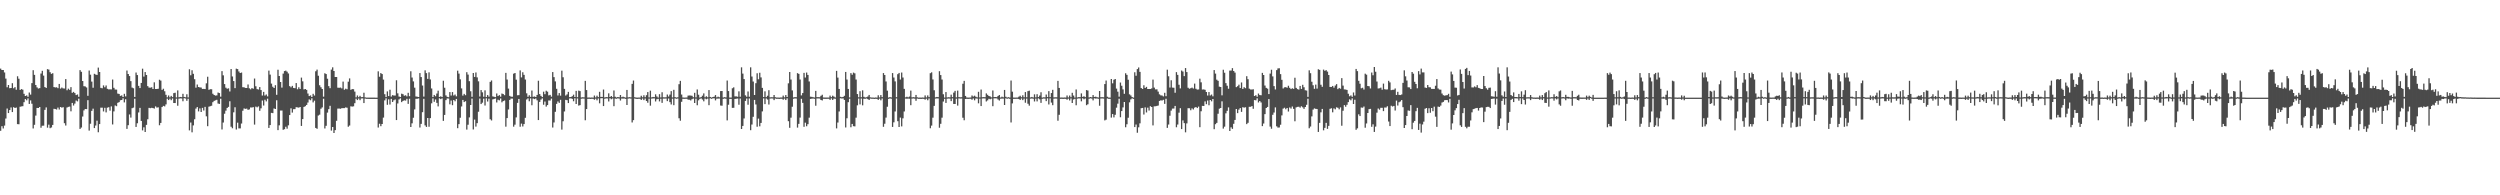 <?xml version="1.0" encoding="UTF-8"?>
<svg xmlns="http://www.w3.org/2000/svg" width="1920" height="150">
  <path d="M0 52.695h1v47.764H0zM1 53.742h1v43.174H1zM2 53.743h1v44.894H2zM3 55.663h1v40.793H3zM4 60.353h1v30.671H4zM5 67.034h1v16.332H5zM6 65.283h1v21.569H6zM7 67.735h1v16.774H7zM8 67.597h1v14.959H8zM9 63.882h1v22.167H9zM10 67.794h1v14.519H10zM11 66.939h1v16.026H11zM12 68.940h1v13.655H12zM13 58.559h1v36.751H13zM14 60.449h1v34.988H14zM15 69.075h1v12.900H15zM16 68.402h1v13.314H16zM17 68.869h1v12.703H17zM18 72.024h1v6.461H18zM19 73.725h1v2.340H19zM20 73.270h1v3.802H20zM21 74.330h1v1.259H21zM22 71.085h1v8.719H22zM23 72.645h1v4.483H23zM24 63.840h1v15.848H24zM25 53.937h1v44.703H25zM26 57.509h1v38.359H26zM27 65.278h1v23.502H27zM28 67.117h1v15.790H28zM29 67.991h1v14.955H29zM30 67.708h1v14.445H30zM31 56.476h1v41.619H31zM32 54.353h1v42.211H32zM33 58.075h1v38.436H33zM34 66.884h1v17.479H34zM35 67.552h1v14.935H35zM36 53.072h1v45.001H36zM37 53.470h1v42.251H37zM38 55.471h1v42.981H38zM39 56.744h1v41.154H39zM40 56.198h1v39.756H40zM41 66.877h1v16.699H41zM42 67.150h1v16.589H42zM43 67.033h1v17.098H43zM44 67.738h1v14.906H44zM45 64.484h1v19.635H45zM46 68.043h1v14.142H46zM47 67.240h1v15.470H47zM48 67.876h1v14.436H48zM49 67.974h1v26.656H49zM50 60.711h1v35.679H50zM51 69.307h1v13.294H51zM52 68.102h1v13.949H52zM53 68.974h1v12.879H53zM54 66.922h1v18.585H54zM55 71.271h1v7.806H55zM56 70.532h1v10.508H56zM57 71.488h1v8.076H57zM58 73.018h1v4.192H58zM59 72.558h1v5.328H59zM60 74.323h1v1.436H60zM61 53.884h1v45.151H61zM62 55.165h1v42.783H62zM63 62.201h1v27.287H63zM64 66.183h1v18.620H64zM65 66.410h1v17.312H65zM66 67.165h1v16.644H66zM67 73.551h1v3.377H67zM68 54.182h1v46.108H68zM69 57.336h1v37.686H69zM70 62.663h1v22.469H70zM71 67.394h1v16.079H71zM72 56.667h1v41.666H72zM73 57.266h1v39.144H73zM74 57.572h1v35.113H74zM75 51.916h1v49.687H75zM76 55.284h1v40.023H76zM77 67.476h1v15.194H77zM78 67.803h1v14.906H78zM79 65.595h1v19.997H79zM80 67.031h1v15.752H80zM81 65.612h1v20.691H81zM82 68.217h1v14.448H82zM83 68.640h1v13.687H83zM84 68.613h1v16.379H84zM85 68.635h1v13.105H85zM86 61.100h1v34.469H86zM87 67.408h1v18.137H87zM88 68.735h1v12.280H88zM89 68.814h1v12.722H89zM90 71.864h1v7.065H90zM91 72.127h1v6.321H91zM92 73.615h1v3.405H92zM93 73.245h1v3.533H93zM94 74.508h1v1.000H94zM95 72.049h1v6.619H95zM96 74.023h1v2.198H96zM97 54.174h1v44.773H97zM98 56.807h1v39.323H98zM99 58.411h1v29.482H99zM100 62.324h1v28.008H100zM101 67.300h1v15.783H101zM102 67.809h1v14.850H102zM103 74.459h1v1.376H103zM104 55.728h1v41.761H104zM105 57.627h1v37.066H105zM106 65.955h1v20.442H106zM107 67.613h1v15.249H107zM108 63.708h1v29.167H108zM109 52.752h1v47.382H109zM110 58.837h1v38.934H110zM111 55.357h1v45.999H111zM112 57.581h1v38.337H112zM113 66.125h1v25.473H113zM114 67.294h1v15.539H114zM115 67.312h1v15.778H115zM116 67.024h1v15.779H116zM117 68.376h1v14.634H117zM118 63.228h1v20.162H118zM119 68.356h1v13.346H119zM120 68.368h1v14.293H120zM121 68.146h1v14.293H121zM122 61.217h1v34.993H122zM123 61.897h1v32.538H123zM124 69.026h1v13.192H124zM125 68.165h1v13.132H125zM126 70.073h1v11.624H126zM127 72.812h1v7.384H127zM128 74.760h1v1.000H128zM129 73.318h1v3.529H129zM130 74.762h1v1.000H130zM131 73.602h1v3.328H131zM132 74.614h1v1.000H132zM133 71.532h1v7.549H133zM134 71.198h1v7.947H134zM135 74.789h1v1.000H135zM136 69.440h1v11.777H136zM137 74.705h1v1.000H137zM138 74.437h1v1.125H138zM139 74.613h1v1.000H139zM140 72.024h1v5.757H140zM141 74.439h1v1.000H141zM142 74.690h1v1.000H142zM143 72.388h1v5.005H143zM144 74.818h1v1.000H144zM145 53.194h1v46.939H145zM146 57.824h1v36.260H146zM147 53.956h1v47.683H147zM148 56.685h1v39.641H148zM149 60.830h1v30.747H149zM150 67.310h1v16.084H150zM151 64.914h1v17.332H151zM152 66.817h1v18.763H152zM153 67.147h1v16.095H153zM154 67.221h1v18.813H154zM155 68.289h1v14.557H155zM156 68.229h1v16.641H156zM157 68.413h1v13.682H157zM158 64.014h1v25.308H158zM159 58.908h1v38.009H159zM160 68.947h1v12.994H160zM161 68.529h1v13.034H161zM162 68.552h1v12.630H162zM163 72.001h1v6.483H163zM164 72.943h1v4.546H164zM165 73.420h1v3.651H165zM166 73.270h1v3.358H166zM167 71.085h1v8.440H167zM168 71.462h1v8.342H168zM169 74.233h1v1.599H169zM170 54.615h1v44.821H170zM171 57.854h1v36.255H171zM172 64.545h1v22.788H172zM173 67.349h1v17.618H173zM174 68.123h1v14.754H174zM175 67.843h1v14.223H175zM176 70.243h1v7.546H176zM177 53.017h1v44.299H177zM178 58.747h1v39.755H178zM179 62.236h1v24.013H179zM180 67.697h1v14.675H180zM181 52.742h1v46.751H181zM182 53.028h1v41.199H182zM183 54.882h1v43.731H183zM184 56.055h1v42.531H184zM185 55.700h1v39.167H185zM186 66.978h1v18.091H186zM187 67.068h1v16.248H187zM188 67.532h1v16.057H188zM189 67.573h1v15.830H189zM190 64.870h1v19.484H190zM191 67.846h1v16.178H191zM192 68.618h1v13.904H192zM193 67.646h1v14.942H193zM194 68.126h1v14.157H194zM195 60.313h1v35.388H195zM196 66.243h1v15.641H196zM197 68.451h1v13.977H197zM198 68.756h1v12.953H198zM199 66.885h1v18.196H199zM200 69.176h1v14.031H200zM201 73.390h1v3.813H201zM202 70.532h1v10.508H202zM203 73.378h1v3.202H203zM204 72.558h1v5.328H204zM205 74.028h1v1.758H205zM206 54.221h1v44.052H206zM207 57.313h1v38.740H207zM208 64.208h1v22.489H208zM209 66.594h1v20.276H209zM210 67.590h1v15.697H210zM211 65.423h1v18.272H211zM212 72.824h1v4.177H212zM213 53.579h1v46.386H213zM214 58.389h1v37.858H214zM215 62.985h1v21.931H215zM216 67.294h1v17.574H216zM217 56.526h1v43.136H217zM218 54.595h1v44.633H218zM219 54.226h1v43.087H219zM220 55.050h1v43.754H220zM221 56.437h1v39.802H221zM222 66.165h1v22.230H222zM223 67.088h1v16.104H223zM224 65.929h1v20.539H224zM225 67.543h1v16.302H225zM226 67.735h1v16.084H226zM227 63.820h1v18.515H227zM228 68.540h1v13.947H228zM229 66.997h1v15.712H229zM230 68.280h1v13.899H230zM231 59.621h1v37.101H231zM232 62.481h1v28.981H232zM233 68.659h1v13.477H233zM234 68.339h1v13.215H234zM235 69.027h1v11.564H235zM236 71.821h1v6.906H236zM237 73.788h1v2.555H237zM238 73.245h1v3.776H238zM239 74.508h1v1.000H239zM240 72.049h1v6.619H240zM241 73.354h1v3.980H241zM242 54.713h1v43.519H242zM243 53.454h1v45.487H243zM244 58.168h1v30.539H244zM245 65.500h1v22.568H245zM246 67.035h1v16.457H246zM247 68.367h1v14.126H247zM248 74.231h1v1.598H248zM249 56.251h1v42.398H249zM250 56.862h1v39.763H250zM251 60.482h1v25.980H251zM252 66.148h1v17.692H252zM253 67.738h1v13.508H253zM254 53.436h1v46.858H254zM255 51.735h1v45.798H255zM256 54.545h1v47.619H256zM257 59.151h1v40.787H257zM258 59.147h1v33.632H258zM259 67.340h1v16.053H259zM260 67.421h1v15.928H260zM261 67.243h1v16.301H261zM262 67.907h1v15.178H262zM263 62.676h1v20.359H263zM264 68.927h1v14.135H264zM265 68.076h1v14.405H265zM266 68.570h1v14.179H266zM267 62.702h1v34.619H267zM268 60.225h1v36.173H268zM269 68.952h1v12.690H269zM270 68.400h1v13.446H270zM271 68.514h1v13.125H271zM272 70.365h1v8.904H272zM273 74.763h1v1.000H273zM274 73.323h1v3.529H274zM275 74.649h1v1.000H275zM276 73.597h1v3.333H276zM277 74.612h1v1.000H277zM278 74.552h1v1.000H278zM279 71.199h1v7.947H279zM280 74.741h1v1.000H280zM281 74.933h1v1.000H281zM282 74.954h1v1.000H282zM283 74.958h1v1.000H283zM284 74.967h1v1.000H284zM285 74.973h1v1.000H285zM286 74.979h1v1.000H286zM287 74.982h1v1.000H287zM288 74.986h1v1.000H288zM289 74.986h1v1.000H289zM290 54.775h1v43.152H290zM291 58.956h1v36.097H291zM292 56.102h1v40.841H292zM293 56.870h1v38.340H293zM294 61.114h1v29.218H294zM295 72.366h1v4.753H295zM296 74.527h1v1.000H296zM297 70.209h1v10.279H297zM298 73.793h1v2.476H298zM299 68.933h1v11.342H299zM300 74.200h1v1.722H300zM301 73.076h1v5.239H301zM302 73.390h1v3.654H302zM303 73.346h1v3.047H303zM304 61.644h1v30.542H304zM305 71.670h1v7.802H305zM306 74.163h1v2.180H306zM307 74.525h1v1.000H307zM308 71.927h1v6.495H308zM309 72.335h1v5.194H309zM310 73.508h1v3.563H310zM311 73.182h1v4.067H311zM312 74.049h1v1.809H312zM313 71.260h1v8.506H313zM314 73.880h1v1.949H314zM315 54.745h1v42.794H315zM316 59.528h1v35.195H316zM317 62.530h1v27.879H317zM318 67.324h1v16.706H318zM319 74.061h1v1.835H319zM320 74.302h1v1.504H320zM321 74.497h1v1.095H321zM322 56.133h1v41.791H322zM323 59.196h1v35.919H323zM324 65.681h1v20.493H324zM325 74.212h1v1.654H325zM326 54.039h1v42.273H326zM327 56.163h1v41.298H327zM328 60.549h1v30.083H328zM329 55.561h1v41.751H329zM330 61.033h1v29.716H330zM331 67.949h1v11.415H331zM332 74.564h1v1.000H332zM333 72.890h1v5.292H333zM334 73.953h1v2.460H334zM335 71.847h1v7.171H335zM336 69.633h1v12.084H336zM337 74.461h1v1.080H337zM338 73.991h1v2.141H338zM339 74.549h1v1.000H339zM340 61.999h1v30.826H340zM341 67.384h1v20.894H341zM342 73.252h1v3.655H342zM343 74.386h1v1.238H343zM344 74.661h1v1.002H344zM345 70.716h1v9.401H345zM346 73.394h1v3.819H346zM347 70.689h1v10.113H347zM348 73.309h1v3.478H348zM349 72.601h1v5.194H349zM350 73.998h1v1.998H350zM351 54.253h1v44.214H351zM352 56.511h1v38.842H352zM353 60.911h1v29.506H353zM354 67.908h1v13.870H354zM355 73.440h1v3.291H355zM356 72.096h1v6.291H356zM357 73.088h1v4.636H357zM358 55.435h1v44.103H358zM359 57.294h1v38.525H359zM360 62.368h1v27.798H360zM361 70.102h1v10.550H361zM362 74.328h1v1.374H362zM363 56.083h1v43.331H363zM364 59.099h1v32.753H364zM365 55.669h1v41.542H365zM366 59.417h1v35.174H366zM367 62.445h1v23.365H367zM368 74.164h1v1.505H368zM369 69.176h1v10.760H369zM370 70.928h1v7.906H370zM371 74.293h1v1.481H371zM372 69.370h1v11.688H372zM373 74.530h1v1.000H373zM374 73.002h1v4.960H374zM375 74.260h1v1.517H375zM376 62.898h1v28.678H376zM377 61.808h1v30.723H377zM378 74.054h1v2.303H378zM379 74.339h1v1.621H379zM380 74.618h1v1.000H380zM381 71.761h1v6.940H381zM382 73.762h1v2.816H382zM383 73.070h1v4.006H383zM384 74.262h1v1.374H384zM385 71.849h1v6.759H385zM386 72.220h1v5.424H386zM387 73.099h1v4.076H387zM388 55.946h1v41.335H388zM389 61.107h1v29.544H389zM390 68.058h1v16.017H390zM391 73.607h1v3.137H391zM392 74.251h1v1.499H392zM393 74.274h1v1.463H393zM394 56.561h1v40.743H394zM395 56.064h1v39.696H395zM396 61.196h1v28.964H396zM397 73.171h1v5.818H397zM398 73.074h1v2.924H398zM399 54.087h1v43.220H399zM400 59.426h1v35.485H400zM401 55.511h1v41.614H401zM402 57.507h1v37.800H402zM403 61.095h1v29.368H403zM404 71.687h1v4.696H404zM405 74.353h1v1.190H405zM406 73.178h1v4.619H406zM407 74.410h1v1.166H407zM408 69.503h1v11.361H408zM409 74.324h1v1.335H409zM410 74.065h1v2.088H410zM411 74.490h1v1.138H411zM412 72.904h1v4.161H412zM413 61.986h1v30.224H413zM414 72.252h1v6.011H414zM415 73.614h1v2.873H415zM416 74.568h1v1.000H416zM417 70.422h1v10.008H417zM418 72.335h1v5.661H418zM419 69.679h1v12.197H419zM420 70.419h1v10.275H420zM421 73.252h1v3.881H421zM422 72.855h1v4.354H422zM423 74.257h1v1.458H423zM424 55.370h1v42.549H424zM425 59.222h1v34.826H425zM426 62.512h1v23.362H426zM427 68.189h1v11.589H427zM428 73.340h1v4.582H428zM429 71.480h1v7.537H429zM430 73.471h1v3.169H430zM431 54.292h1v45.226H431zM432 59.343h1v33.772H432zM433 68.263h1v17.356H433zM434 73.382h1v3.298H434zM435 72.506h1v4.468H435zM436 70.556h1v8.597H436zM437 74.620h1v1.000H437zM438 74.509h1v1.000H438zM439 73.894h1v2.045H439zM440 72.714h1v5.067H440zM441 74.493h1v1.000H441zM442 69.785h1v10.102H442zM443 74.633h1v1.000H443zM444 69.605h1v11.519H444zM445 69.968h1v10.765H445zM446 74.813h1v1.000H446zM447 74.655h1v1.000H447zM448 74.739h1v1.000H448zM449 62.091h1v30.290H449zM450 69.148h1v14.636H450zM451 74.910h1v1.000H451zM452 74.866h1v1.000H452zM453 74.963h1v1.000H453zM454 74.872h1v1.000H454zM455 74.955h1v1.000H455zM456 73.343h1v3.247H456zM457 74.788h1v1.000H457zM458 73.468h1v3.600H458zM459 74.619h1v1.000H459zM460 70.514h1v8.835H460zM461 74.414h1v1.056H461zM462 74.436h1v1.000H462zM463 68.776h1v12.691H463zM464 74.810h1v1.000H464zM465 74.546h1v1.000H465zM466 74.634h1v1.000H466zM467 71.704h1v6.202H467zM468 74.474h1v1.000H468zM469 73.719h1v2.510H469zM470 74.627h1v1.000H470zM471 69.480h1v12.093H471zM472 74.274h1v1.477H472zM473 74.877h1v1.000H473zM474 74.484h1v1.055H474zM475 74.710h1v1.000H475zM476 72.947h1v4.244H476zM477 74.663h1v1.000H477zM478 74.265h1v1.484H478zM479 74.669h1v1.000H479zM480 74.914h1v1.000H480zM481 69.072h1v11.576H481zM482 74.747h1v1.000H482zM483 74.595h1v1.000H483zM484 74.731h1v1.000H484zM485 64.430h1v29.617H485zM486 61.854h1v30.406H486zM487 74.661h1v1.000H487zM488 74.915h1v1.000H488zM489 74.972h1v1.000H489zM490 74.881h1v1.000H490zM491 74.901h1v1.000H491zM492 73.520h1v3.252H492zM493 74.696h1v1.000H493zM494 73.152h1v3.756H494zM495 74.658h1v1.000H495zM496 73.104h1v4.451H496zM497 70.723h1v8.188H497zM498 74.802h1v1.000H498zM499 69.647h1v11.507H499zM500 74.727h1v1.000H500zM501 74.460h1v1.141H501zM502 74.593h1v1.000H502zM503 72.465h1v5.477H503zM504 74.079h1v2.150H504zM505 74.904h1v1.000H505zM506 72.341h1v5.555H506zM507 74.813h1v1.000H507zM508 70.867h1v8.134H508zM509 74.717h1v1.000H509zM510 74.730h1v1.000H510zM511 74.677h1v1.000H511zM512 72.613h1v5.079H512zM513 74.138h1v1.560H513zM514 72.656h1v5.781H514zM515 70.008h1v10.221H515zM516 74.783h1v1.000H516zM517 68.972h1v11.811H517zM518 74.590h1v1.000H518zM519 74.890h1v1.000H519zM520 74.678h1v1.000H520zM521 64.684h1v26.120H521zM522 62.115h1v30.630H522zM523 72.607h1v5.553H523zM524 74.861h1v1.000H524zM525 74.937h1v1.000H525zM526 74.883h1v1.000H526zM527 74.871h1v1.000H527zM528 73.430h1v3.119H528zM529 73.341h1v3.242H529zM530 73.343h1v3.822H530zM531 73.558h1v2.607H531zM532 74.669h1v1.000H532zM533 71.260h1v7.864H533zM534 74.754h1v1.000H534zM535 68.727h1v12.135H535zM536 72.761h1v4.286H536zM537 74.917h1v1.000H537zM538 74.571h1v1.000H538zM539 73.493h1v2.961H539zM540 71.729h1v6.093H540zM541 74.700h1v1.000H541zM542 73.914h1v2.300H542zM543 74.703h1v1.000H543zM544 69.157h1v11.620H544zM545 74.467h1v1.048H545zM546 74.905h1v1.000H546zM547 74.497h1v1.021H547zM548 74.260h1v1.244H548zM549 73.021h1v4.063H549zM550 74.762h1v1.000H550zM551 74.241h1v1.481H551zM552 74.693h1v1.000H552zM553 69.930h1v11.130H553zM554 69.885h1v11.313H554zM555 74.860h1v1.000H555zM556 74.620h1v1.000H556zM557 74.826h1v1.000H557zM558 61.845h1v30.630H558zM559 69.917h1v10.536H559zM560 74.928h1v1.000H560zM561 74.924h1v1.000H561zM562 67.779h1v15.041H562zM563 67.087h1v15.712H563zM564 74.059h1v1.933H564zM565 74.055h1v1.778H565zM566 74.311h1v1.357H566zM567 70.126h1v10.310H567zM568 74.301h1v1.360H568zM569 51.713h1v47.376H569zM570 56.506h1v40.229H570zM571 60.720h1v30.256H571zM572 73.195h1v4.316H572zM573 74.283h1v1.385H573zM574 70.240h1v10.184H574zM575 74.306h1v1.318H575zM576 51.713h1v48.271H576zM577 58.759h1v36.876H577zM578 62.626h1v27.093H578zM579 72.967h1v3.793H579zM580 63.912h1v16.299H580zM581 56.256h1v41.052H581zM582 60.884h1v30.192H582zM583 55.868h1v41.175H583zM584 59.453h1v34.938H584zM585 67.484h1v18.048H585zM586 74.542h1v1.051H586zM587 70.145h1v9.845H587zM588 74.605h1v1.000H588zM589 73.517h1v2.913H589zM590 69.262h1v11.046H590zM591 74.731h1v1.000H591zM592 74.632h1v1.000H592zM593 74.693h1v1.000H593zM594 72.955h1v3.962H594zM595 74.672h1v1.000H595zM596 74.905h1v1.000H596zM597 74.884h1v1.000H597zM598 74.959h1v1.000H598zM599 74.864h1v1.000H599zM600 74.876h1v1.000H600zM601 73.428h1v3.170H601zM602 74.734h1v1.000H602zM603 72.996h1v3.854H603zM604 74.501h1v1.035H604zM605 64.022h1v29.042H605zM606 55.276h1v42.892H606zM607 61.074h1v29.273H607zM608 69.418h1v12.533H608zM609 74.810h1v1.000H609zM610 74.593h1v1.000H610zM611 74.652h1v1.000H611zM612 56.187h1v41.797H612zM613 56.751h1v38.392H613zM614 61.075h1v29.262H614zM615 73.280h1v2.593H615zM616 71.480h1v7.546H616zM617 55.969h1v41.414H617zM618 59.568h1v34.617H618zM619 55.706h1v41.287H619zM620 57.544h1v37.845H620zM621 62.557h1v27.806H621zM622 74.256h1v1.703H622zM623 74.394h1v1.395H623zM624 74.668h1v1.000H624zM625 74.859h1v1.000H625zM626 69.794h1v11.402H626zM627 74.618h1v1.000H627zM628 74.605h1v1.000H628zM629 74.671h1v1.000H629zM630 73.562h1v3.229H630zM631 72.741h1v4.409H631zM632 74.861h1v1.000H632zM633 74.922h1v1.000H633zM634 74.930h1v1.000H634zM635 74.883h1v1.000H635zM636 74.902h1v1.000H636zM637 73.416h1v3.305H637zM638 74.575h1v1.000H638zM639 73.465h1v3.280H639zM640 74.200h1v1.543H640zM641 74.829h1v1.000H641zM642 54.433h1v44.194H642zM643 59.596h1v34.496H643zM644 68.316h1v17.300H644zM645 74.350h1v1.122H645zM646 74.651h1v1.000H646zM647 74.439h1v1.134H647zM648 73.599h1v3.169H648zM649 55.270h1v42.615H649zM650 61.070h1v29.751H650zM651 68.323h1v10.187H651zM652 74.808h1v1.000H652zM653 56.185h1v41.551H653zM654 57.384h1v37.786H654zM655 55.746h1v41.194H655zM656 56.327h1v40.735H656zM657 61.080h1v29.292H657zM658 72.222h1v8.693H658zM659 74.693h1v1.000H659zM660 70.044h1v10.129H660zM661 74.658h1v1.000H661zM662 69.396h1v11.501H662zM663 74.331h1v1.509H663zM664 74.867h1v1.000H664zM665 74.627h1v1.000H665zM666 74.112h1v2.002H666zM667 72.917h1v3.878H667zM668 74.737h1v1.000H668zM669 74.889h1v1.000H669zM670 74.883h1v1.000H670zM671 74.985h1v1.000H671zM672 74.870h1v1.000H672zM673 74.948h1v1.000H673zM674 73.179h1v3.506H674zM675 74.799h1v1.000H675zM676 73.008h1v4.048H676zM677 74.608h1v1.000H677zM678 56.097h1v41.297H678zM679 57.617h1v37.412H679zM680 62.542h1v27.794H680zM681 69.655h1v12.317H681zM682 74.915h1v1.000H682zM683 74.565h1v1.000H683zM684 74.809h1v1.000H684zM685 56.093h1v41.410H685zM686 59.562h1v34.409H686zM687 62.527h1v23.077H687zM688 74.625h1v1.000H688zM689 57.008h1v36.083H689zM690 56.030h1v41.529H690zM691 61.092h1v29.241H691zM692 55.684h1v41.370H692zM693 59.546h1v31.332H693zM694 68.258h1v17.363H694zM695 74.741h1v1.000H695zM696 74.297h1v1.510H696zM697 74.738h1v1.000H697zM698 74.113h1v1.700H698zM699 69.594h1v11.191H699zM700 74.730h1v1.000H700zM701 74.606h1v1.000H701zM702 74.761h1v1.000H702zM703 72.906h1v4.487H703zM704 74.715h1v1.000H704zM705 74.935h1v1.000H705zM706 74.925h1v1.000H706zM707 74.969h1v1.000H707zM708 74.876h1v1.000H708zM709 74.936h1v1.000H709zM710 73.277h1v3.246H710zM711 74.800h1v1.000H711zM712 73.250h1v3.760H712zM713 74.620h1v1.000H713zM714 56.239h1v42.257H714zM715 55.535h1v40.945H715zM716 61.049h1v29.342H716zM717 69.341h1v11.979H717zM718 74.747h1v1.000H718zM719 74.458h1v1.131H719zM720 74.598h1v1.000H720zM721 54.687h1v43.427H721zM722 57.654h1v37.449H722zM723 61.066h1v29.292H723zM724 72.417h1v5.573H724zM725 74.897h1v1.000H725zM726 70.711h1v8.326H726zM727 74.787h1v1.000H727zM728 74.668h1v1.000H728zM729 74.733h1v1.000H729zM730 72.708h1v4.967H730zM731 74.582h1v1.000H731zM732 71.127h1v8.704H732zM733 69.775h1v10.083H733zM734 74.754h1v1.000H734zM735 69.592h1v11.521H735zM736 74.574h1v1.000H736zM737 74.702h1v1.000H737zM738 74.659h1v1.000H738zM739 64.304h1v26.115H739zM740 62.095h1v30.272H740zM741 73.662h1v2.346H741zM742 74.869h1v1.000H742zM743 74.962h1v1.000H743zM744 74.880h1v1.000H744zM745 74.877h1v1.000H745zM746 73.333h1v3.246H746zM747 74.162h1v1.454H747zM748 73.468h1v3.600H748zM749 74.296h1v1.301H749zM750 74.743h1v1.000H750zM751 70.510h1v8.845H751zM752 74.792h1v1.000H752zM753 68.771h1v12.690H753zM754 74.634h1v1.000H754zM755 74.548h1v1.000H755zM756 74.635h1v1.000H756zM757 71.705h1v6.202H757zM758 72.788h1v4.325H758zM759 73.720h1v2.146H759zM760 74.072h1v2.158H760zM761 74.747h1v1.000H761zM762 69.480h1v12.093H762zM763 74.524h1v1.015H763zM764 74.484h1v1.055H764zM765 74.574h1v1.000H765zM766 73.664h1v2.762H766zM767 72.947h1v4.244H767zM768 74.849h1v1.000H768zM769 74.265h1v1.484H769zM770 74.719h1v1.000H770zM771 69.072h1v11.576H771zM772 74.286h1v1.246H772zM773 74.901h1v1.000H773zM774 74.595h1v1.000H774zM775 74.911h1v1.000H775zM776 61.854h1v32.194H776zM777 70.421h1v8.973H777zM778 74.915h1v1.000H778zM779 74.933h1v1.000H779zM780 74.882h1v1.000H780zM781 74.901h1v1.000H781zM782 74.225h1v1.839H782zM783 73.520h1v3.252H783zM784 74.628h1v1.000H784zM785 73.152h1v3.756H785zM786 74.713h1v1.000H786zM787 70.723h1v8.188H787zM788 74.722h1v1.000H788zM789 70.011h1v9.664H789zM790 69.647h1v11.507H790zM791 74.802h1v1.000H791zM792 74.460h1v1.141H792zM793 74.851h1v1.000H793zM794 72.465h1v5.477H794zM795 74.740h1v1.000H795zM796 72.341h1v5.555H796zM797 74.558h1v1.000H797zM798 73.361h1v2.926H798zM799 70.867h1v8.134H799zM800 74.903h1v1.000H800zM801 74.677h1v1.000H801zM802 74.736h1v1.000H802zM803 72.613h1v5.079H803zM804 74.540h1v1.000H804zM805 70.008h1v10.221H805zM806 74.574h1v1.000H806zM807 71.468h1v7.349H807zM808 68.972h1v11.811H808zM809 74.768h1v1.000H809zM810 74.678h1v1.000H810zM811 74.705h1v1.000H811zM812 62.115h1v30.630H812zM813 67.529h1v20.625H813zM814 74.908h1v1.000H814zM815 74.861h1v1.000H815zM816 74.969h1v1.000H816zM817 74.871h1v1.000H817zM818 74.932h1v1.000H818zM819 73.341h1v3.242H819zM820 74.781h1v1.000H820zM821 73.343h1v3.822H821zM822 74.632h1v1.000H822zM823 71.260h1v7.864H823zM824 73.343h1v3.064H824zM825 74.886h1v1.000H825zM826 68.727h1v12.135H826zM827 74.801h1v1.000H827zM828 74.571h1v1.000H828zM829 74.613h1v1.000H829zM830 71.729h1v6.093H830zM831 74.417h1v1.030H831zM832 73.914h1v2.300H832zM833 74.620h1v1.000H833zM834 69.157h1v11.620H834zM835 69.543h1v10.540H835zM836 74.810h1v1.000H836zM837 74.497h1v1.021H837zM838 74.737h1v1.000H838zM839 73.021h1v4.063H839zM840 74.457h1v1.061H840zM841 74.241h1v1.481H841zM842 74.630h1v1.000H842zM843 74.867h1v1.000H843zM844 69.885h1v11.313H844zM845 74.670h1v1.000H845zM846 74.620h1v1.000H846zM847 74.720h1v1.000H847zM848 64.577h1v27.899H848zM849 61.845h1v30.084H849zM850 74.275h1v1.351H850zM851 74.924h1v1.000H851zM852 74.937h1v1.000H852zM853 60.693h1v29.622H853zM854 63.999h1v23.627H854zM855 61.217h1v28.929H855zM856 60.689h1v27.485H856zM857 68.069h1v14.600H857zM858 70.403h1v9.194H858zM859 74.258h1v1.563H859zM860 63.367h1v26.680H860zM861 65.858h1v19.458H861zM862 68.642h1v13.835H862zM863 72.036h1v6.304H863zM864 56.264h1v41.493H864zM865 57.507h1v37.954H865zM866 61.227h1v29.211H866zM867 72.461h1v6.125H867zM868 73.315h1v3.000H868zM869 74.545h1v1.000H869zM870 74.949h1v1.000H870zM871 55.505h1v42.097H871zM872 58.149h1v37.476H872zM873 53.036h1v48.883H873zM874 51.802h1v45.993H874zM875 55.187h1v39.551H875zM876 67.615h1v15.471H876zM877 68.323h1v14.563H877zM878 65.472h1v22.491H878zM879 67.513h1v14.959H879zM880 66.730h1v19.632H880zM881 68.353h1v14.346H881zM882 68.359h1v16.513H882zM883 68.331h1v13.243H883zM884 67.873h1v14.285H884zM885 61.129h1v35.162H885zM886 67.258h1v14.422H886zM887 68.669h1v12.927H887zM888 68.615h1v12.746H888zM889 70.353h1v10.715H889zM890 72.427h1v5.078H890zM891 73.209h1v3.863H891zM892 73.370h1v3.835H892zM893 74.026h1v2.600H893zM894 71.274h1v8.501H894zM895 73.899h1v1.949H895zM896 53.486h1v44.722H896zM897 58.569h1v37.087H897zM898 67.248h1v21.622H898zM899 61.652h1v23.292H899zM900 67.278h1v16.129H900zM901 67.355h1v16.011H901zM902 71.202h1v10.176H902zM903 55.377h1v42.339H903zM904 57.503h1v38.120H904zM905 65.054h1v21.462H905zM906 67.912h1v15.209H906zM907 54.163h1v44.957H907zM908 54.955h1v37.517H908zM909 58.457h1v36.108H909zM910 52.293h1v49.331H910zM911 55.372h1v39.424H911zM912 67.390h1v15.705H912zM913 68.164h1v14.979H913zM914 67.749h1v16.929H914zM915 67.290h1v15.940H915zM916 68.016h1v16.078H916zM917 64.184h1v18.484H917zM918 68.152h1v14.045H918zM919 68.803h1v14.179H919zM920 68.731h1v13.133H920zM921 60.397h1v37.295H921zM922 63.247h1v22.194H922zM923 68.762h1v12.539H923zM924 68.681h1v12.749H924zM925 68.981h1v8.884H925zM926 70.646h1v9.387H926zM927 73.393h1v3.826H927zM928 70.725h1v10.095H928zM929 73.319h1v3.462H929zM930 72.603h1v5.205H930zM931 74.008h1v2.013H931zM932 53.827h1v45.416H932zM933 56.517h1v38.871H933zM934 61.195h1v33.163H934zM935 62.048h1v25.304H935zM936 66.540h1v16.898H936zM937 66.791h1v16.131H937zM938 73.202h1v4.612H938zM939 53.542h1v45.218H939zM940 55.865h1v41.399H940zM941 63.866h1v23.182H941zM942 65.847h1v19.257H942zM943 68.151h1v14.320H943zM944 54.205h1v46.410H944zM945 54.186h1v43.591H945zM946 52.333h1v46.620H946zM947 54.515h1v40.575H947zM948 55.777h1v36.338H948zM949 66.906h1v16.792H949zM950 66.208h1v20.692H950zM951 65.032h1v19.128H951zM952 67.653h1v15.334H952zM953 63.327h1v22.585H953zM954 68.306h1v14.009H954zM955 66.959h1v15.726H955zM956 67.762h1v14.597H956zM957 58.530h1v36.807H957zM958 60.809h1v33.510H958zM959 68.076h1v13.968H959zM960 68.730h1v13.271H960zM961 68.756h1v12.707H961zM962 68.560h1v14.981H962zM963 73.736h1v3.129H963zM964 73.091h1v3.969H964zM965 74.272h1v1.250H965zM966 71.860h1v6.832H966zM967 73.000h1v4.565H967zM968 73.162h1v5.539H968zM969 55.983h1v40.898H969zM970 57.594h1v37.288H970zM971 65.698h1v21.958H971zM972 67.492h1v15.447H972zM973 68.078h1v14.023H973zM974 72.234h1v3.845H974zM975 56.541h1v40.706H975zM976 53.532h1v45.350H976zM977 58.684h1v29.494H977zM978 66.159h1v20.259H978zM979 68.684h1v13.779H979zM980 53.838h1v43.163H980zM981 52.551h1v45.468H981zM982 52.453h1v45.425H982zM983 56.943h1v38.831H983zM984 61.300h1v27.349H984zM985 67.931h1v15.489H985zM986 67.076h1v15.645H986zM987 66.917h1v16.993H987zM988 67.395h1v15.572H988zM989 65.821h1v19.818H989zM990 67.435h1v15.091H990zM991 68.419h1v14.989H991zM992 67.788h1v14.043H992zM993 68.227h1v15.372H993zM994 59.716h1v33.442H994zM995 67.479h1v15.014H995zM996 68.461h1v13.604H996zM997 68.800h1v13.185H997zM998 65.991h1v16.714H998zM999 68.318h1v13.277H999zM1000 65.129h1v17.318H1000zM1001 67.002h1v16.623H1001zM1002 69.336h1v12.854H1002zM1003 69.506h1v10.969H1003zM1004 74.381h1v1.426H1004zM1005 54.021h1v44.472H1005zM1006 56.239h1v40.942H1006zM1007 62.764h1v26.616H1007zM1008 65.465h1v18.718H1008zM1009 68.221h1v15.037H1009zM1010 64.975h1v18.610H1010zM1011 68.055h1v15.687H1011zM1012 53.171h1v48.148H1012zM1013 53.653h1v40.725H1013zM1014 65.097h1v21.196H1014zM1015 66.682h1v16.977H1015zM1016 53.462h1v46.631H1016zM1017 54.391h1v43.828H1017zM1018 53.837h1v40.532H1018zM1019 54.983h1v43.977H1019zM1020 57.601h1v39.046H1020zM1021 66.767h1v16.808H1021zM1022 66.785h1v16.343H1022zM1023 66.016h1v20.280H1023zM1024 67.319h1v15.947H1024zM1025 65.697h1v18.277H1025zM1026 64.625h1v17.826H1026zM1027 68.477h1v14.312H1027zM1028 67.509h1v16.464H1028zM1029 68.154h1v14.308H1029zM1030 60.006h1v36.548H1030zM1031 65.718h1v19.324H1031zM1032 68.668h1v12.085H1032zM1033 68.780h1v13.170H1033zM1034 69.082h1v11.409H1034zM1035 71.990h1v6.452H1035zM1036 73.954h1v2.324H1036zM1037 73.261h1v3.802H1037zM1038 74.328h1v1.246H1038zM1039 71.007h1v8.861H1039zM1040 73.351h1v3.248H1040zM1041 52.956h1v46.746H1041zM1042 54.654h1v43.917H1042zM1043 62.080h1v25.720H1043zM1044 64.303h1v24.816H1044zM1045 67.794h1v14.802H1045zM1046 67.361h1v15.369H1046zM1047 68.785h1v13.036H1047zM1048 56.590h1v41.485H1048zM1049 57.363h1v37.481H1049zM1050 66.055h1v20.745H1050zM1051 66.235h1v17.565H1051zM1052 67.921h1v15.670H1052zM1053 55.696h1v41.704H1053zM1054 57.821h1v37.675H1054zM1055 51.436h1v49.870H1055zM1056 55.080h1v42.160H1056zM1057 62.600h1v23.941H1057zM1058 67.936h1v15.428H1058zM1059 67.800h1v16.404H1059zM1060 67.294h1v15.504H1060zM1061 68.915h1v13.893H1061zM1062 64.182h1v21.161H1062zM1063 68.488h1v14.075H1063zM1064 68.744h1v13.854H1064zM1065 68.667h1v12.923H1065zM1066 62.053h1v31.287H1066zM1067 63.273h1v33.562H1067zM1068 69.221h1v12.006H1068zM1069 68.942h1v12.891H1069zM1070 68.932h1v12.429H1070zM1071 67.956h1v16.929H1071zM1072 72.926h1v4.340H1072zM1073 70.515h1v10.539H1073zM1074 72.837h1v5.716H1074zM1075 73.009h1v4.902H1075zM1076 72.569h1v4.262H1076zM1077 63.663h1v18.669H1077zM1078 53.991h1v44.312H1078zM1079 58.619h1v37.419H1079zM1080 61.849h1v27.246H1080zM1081 67.013h1v17.834H1081zM1082 67.108h1v17.986H1082zM1083 68.403h1v12.330H1083zM1084 55.280h1v43.961H1084zM1085 56.598h1v37.592H1085zM1086 62.816h1v30.073H1086zM1087 64.492h1v20.900H1087zM1088 67.803h1v15.022H1088zM1089 54.628h1v45.184H1089zM1090 57.132h1v37.823H1090zM1091 52.668h1v49.186H1091zM1092 55.590h1v40.015H1092zM1093 55.610h1v37.811H1093zM1094 67.213h1v16.295H1094zM1095 67.524h1v15.443H1095zM1096 65.285h1v21.576H1096zM1097 66.993h1v16.146H1097zM1098 67.050h1v19.549H1098zM1099 68.262h1v14.704H1099zM1100 68.290h1v17.133H1100zM1101 68.309h1v13.591H1101zM1102 65.837h1v23.738H1102zM1103 60.711h1v36.713H1103zM1104 67.942h1v13.943H1104zM1105 68.765h1v13.355H1105zM1106 68.851h1v12.271H1106zM1107 71.838h1v6.900H1107zM1108 73.112h1v5.118H1108zM1109 73.475h1v3.545H1109zM1110 73.232h1v3.546H1110zM1111 73.083h1v3.810H1111zM1112 72.048h1v6.626H1112zM1113 74.330h1v1.525H1113zM1114 54.977h1v44.611H1114zM1115 57.126h1v37.655H1115zM1116 62.156h1v26.145H1116zM1117 67.264h1v17.492H1117zM1118 67.394h1v15.660H1118zM1119 73.325h1v6.612H1119zM1120 72.896h1v3.764H1120zM1121 53.338h1v42.914H1121zM1122 56.735h1v40.739H1122zM1123 62.955h1v23.926H1123zM1124 68.020h1v15.004H1124zM1125 52.965h1v44.442H1125zM1126 52.099h1v46.443H1126zM1127 57.691h1v39.665H1127zM1128 54.479h1v42.846H1128zM1129 57.989h1v34.504H1129zM1130 67.102h1v19.187H1130zM1131 67.182h1v16.640H1131zM1132 66.345h1v17.174H1132zM1133 67.039h1v16.007H1133zM1134 65.390h1v17.502H1134zM1135 67.506h1v17.448H1135zM1136 67.767h1v15.176H1136zM1137 68.366h1v14.100H1137zM1138 68.351h1v14.256H1138zM1139 58.350h1v35.427H1139zM1140 66.095h1v19.689H1140zM1141 67.771h1v14.504H1141zM1142 68.853h1v13.194H1142zM1143 67.417h1v14.644H1143zM1144 67.295h1v15.691H1144zM1145 73.957h1v2.028H1145zM1146 74.087h1v1.764H1146zM1147 74.285h1v1.379H1147zM1148 70.047h1v10.301H1148zM1149 74.274h1v1.484H1149zM1150 51.713h1v47.394H1150zM1151 56.481h1v40.239H1151zM1152 61.711h1v29.260H1152zM1153 73.207h1v4.310H1153zM1154 74.264h1v1.421H1154zM1155 70.251h1v10.183H1155zM1156 74.516h1v1.094H1156zM1157 51.712h1v48.274H1157zM1158 58.768h1v35.534H1158zM1159 62.629h1v23.265H1159zM1160 72.967h1v3.734H1160zM1161 73.859h1v2.001H1161zM1162 70.985h1v7.383H1162zM1163 74.484h1v1.038H1163zM1164 74.485h1v1.070H1164zM1165 74.634h1v1.000H1165zM1166 72.126h1v5.171H1166zM1167 74.518h1v1.007H1167zM1168 70.135h1v9.846H1168zM1169 74.602h1v1.000H1169zM1170 72.693h1v4.111H1170zM1171 69.260h1v11.047H1171zM1172 74.730h1v1.000H1172zM1173 74.632h1v1.000H1173zM1174 74.693h1v1.000H1174zM1175 72.955h1v3.962H1175zM1176 74.672h1v1.000H1176zM1177 74.905h1v1.000H1177zM1178 74.884h1v1.000H1178zM1179 74.959h1v1.000H1179zM1180 74.864h1v1.000H1180zM1181 74.907h1v1.000H1181zM1182 73.428h1v3.170H1182zM1183 74.734h1v1.000H1183zM1184 72.996h1v3.854H1184zM1185 74.595h1v1.000H1185zM1186 71.602h1v7.364H1186zM1187 70.717h1v8.388H1187zM1188 74.852h1v1.000H1188zM1189 69.430h1v12.513H1189zM1190 74.791h1v1.000H1190zM1191 74.586h1v1.000H1191zM1192 74.647h1v1.000H1192zM1193 72.409h1v4.887H1193zM1194 74.395h1v1.194H1194zM1195 73.755h1v2.592H1195zM1196 74.647h1v1.000H1196zM1197 70.158h1v10.038H1197zM1198 69.466h1v11.761H1198zM1199 74.687h1v1.000H1199zM1200 74.508h1v1.033H1200zM1201 74.731h1v1.000H1201zM1202 72.783h1v4.235H1202zM1203 74.409h1v1.138H1203zM1204 74.383h1v1.395H1204zM1205 74.661h1v1.000H1205zM1206 74.854h1v1.000H1206zM1207 69.792h1v11.402H1207zM1208 74.617h1v1.000H1208zM1209 74.605h1v1.000H1209zM1210 74.671h1v1.000H1210zM1211 73.562h1v3.229H1211zM1212 72.741h1v4.409H1212zM1213 74.861h1v1.000H1213zM1214 74.922h1v1.000H1214zM1215 74.930h1v1.000H1215zM1216 74.883h1v1.000H1216zM1217 74.902h1v1.000H1217zM1218 73.416h1v3.305H1218zM1219 74.656h1v1.000H1219zM1220 73.465h1v3.280H1220zM1221 74.381h1v1.000H1221zM1222 74.854h1v1.000H1222zM1223 72.835h1v4.633H1223zM1224 75.000h1v1.000H1224zM1225 75.000h1v1.000H1225zM1226 75.000h1v1.000H1226zM1227 75.000h1v1.000H1227zM1228 75.000h1v1.000H1228zM1229 75.000h1v1.000H1229zM1230 75.000h1v1.000H1230zM1231 75.000h1v1.000H1231zM1232 74.955h1v1.000H1232zM1233 74.970h1v1.000H1233zM1234 56.172h1v41.561H1234zM1235 57.373h1v37.796H1235zM1236 55.741h1v41.200H1236zM1237 56.913h1v40.152H1237zM1238 61.077h1v29.296H1238zM1239 72.221h1v8.693H1239zM1240 74.692h1v1.000H1240zM1241 70.044h1v10.129H1241zM1242 74.658h1v1.000H1242zM1243 69.396h1v11.501H1243zM1244 74.396h1v1.279H1244zM1245 74.904h1v1.000H1245zM1246 74.627h1v1.000H1246zM1247 74.098h1v2.016H1247zM1248 62.049h1v30.759H1248zM1249 70.669h1v9.066H1249zM1250 74.886h1v1.000H1250zM1251 74.887h1v1.000H1251zM1252 74.986h1v1.000H1252zM1253 74.871h1v1.000H1253zM1254 74.937h1v1.000H1254zM1255 73.179h1v3.506H1255zM1256 74.799h1v1.000H1256zM1257 73.008h1v4.048H1257zM1258 74.608h1v1.000H1258zM1259 56.097h1v41.298H1259zM1260 59.527h1v35.502H1260zM1261 62.542h1v27.795H1261zM1262 69.655h1v12.317H1262zM1263 74.915h1v1.000H1263zM1264 74.565h1v1.000H1264zM1265 74.840h1v1.000H1265zM1266 56.092h1v41.410H1266zM1267 59.562h1v34.410H1267zM1268 62.527h1v23.077H1268zM1269 74.632h1v1.000H1269zM1270 57.007h1v40.552H1270zM1271 56.030h1v40.350H1271zM1272 61.091h1v29.242H1272zM1273 55.684h1v41.371H1273zM1274 59.545h1v31.332H1274zM1275 68.258h1v17.272H1275zM1276 74.741h1v1.000H1276zM1277 74.297h1v1.510H1277zM1278 74.738h1v1.000H1278zM1279 72.749h1v3.961H1279zM1280 69.594h1v11.191H1280zM1281 74.730h1v1.000H1281zM1282 74.606h1v1.000H1282zM1283 74.803h1v1.000H1283zM1284 61.976h1v29.670H1284zM1285 62.462h1v29.286H1285zM1286 74.870h1v1.000H1286zM1287 74.904h1v1.000H1287zM1288 74.979h1v1.000H1288zM1289 74.877h1v1.000H1289zM1290 74.936h1v1.000H1290zM1291 73.277h1v3.246H1291zM1292 74.800h1v1.000H1292zM1293 73.540h1v3.469H1293zM1294 75.000h1v1.000H1294zM1295 75.000h1v1.000H1295zM1296 75.000h1v1.000H1296zM1297 75.000h1v1.000H1297zM1298 75.000h1v1.000H1298zM1299 75.000h1v1.000H1299zM1300 75.000h1v1.000H1300zM1301 75.000h1v1.000H1301zM1302 75.000h1v1.000H1302zM1303 75.000h1v1.000H1303zM1304 75.000h1v1.000H1304zM1305 75.000h1v1.000H1305zM1306 75.000h1v1.000H1306zM1307 55.664h1v41.717H1307zM1308 59.553h1v31.278H1308zM1309 55.669h1v41.354H1309zM1310 59.405h1v36.090H1310zM1311 62.556h1v27.803H1311zM1312 74.510h1v1.057H1312zM1313 69.784h1v10.083H1313zM1314 70.326h1v8.982H1314zM1315 74.799h1v1.000H1315zM1316 69.594h1v11.521H1316zM1317 74.683h1v1.000H1317zM1318 74.703h1v1.000H1318zM1319 74.660h1v1.000H1319zM1320 64.709h1v26.859H1320zM1321 61.874h1v30.684H1321zM1322 74.111h1v1.595H1322zM1323 74.869h1v1.000H1323zM1324 74.962h1v1.000H1324zM1325 74.880h1v1.000H1325zM1326 74.877h1v1.000H1326zM1327 73.333h1v3.246H1327zM1328 74.162h1v1.409H1328zM1329 73.468h1v3.600H1329zM1330 74.296h1v1.301H1330zM1331 74.791h1v1.000H1331zM1332 54.599h1v45.561H1332zM1333 59.549h1v31.377H1333zM1334 68.312h1v17.268H1334zM1335 74.702h1v1.000H1335zM1336 74.555h1v1.000H1336zM1337 74.640h1v1.000H1337zM1338 63.510h1v29.554H1338zM1339 56.078h1v41.327H1339zM1340 61.056h1v29.274H1340zM1341 70.111h1v8.559H1341zM1342 74.797h1v1.000H1342zM1343 56.145h1v41.012H1343zM1344 59.587h1v35.711H1344zM1345 55.699h1v41.485H1345zM1346 56.855h1v38.554H1346zM1347 61.089h1v29.286H1347zM1348 71.756h1v4.669H1348zM1349 74.884h1v1.000H1349zM1350 74.276h1v1.484H1350zM1351 74.725h1v1.000H1351zM1352 69.074h1v11.576H1352zM1353 74.288h1v1.201H1353zM1354 74.901h1v1.000H1354zM1355 74.595h1v1.000H1355zM1356 74.911h1v1.000H1356zM1357 61.850h1v31.146H1357zM1358 71.171h1v7.898H1358zM1359 74.917h1v1.000H1359zM1360 74.934h1v1.000H1360zM1361 74.882h1v1.000H1361zM1362 74.901h1v1.000H1362zM1363 74.010h1v2.053H1363zM1364 73.520h1v3.252H1364zM1365 73.696h1v2.136H1365zM1366 73.152h1v3.756H1366zM1367 74.713h1v1.000H1367zM1368 55.653h1v42.052H1368zM1369 59.549h1v35.476H1369zM1370 62.523h1v27.880H1370zM1371 69.720h1v11.626H1371zM1372 74.850h1v1.000H1372zM1373 74.467h1v1.141H1373zM1374 74.855h1v1.000H1374zM1375 55.100h1v42.915H1375zM1376 59.502h1v34.659H1376zM1377 65.521h1v20.083H1377zM1378 74.549h1v1.000H1378zM1379 55.855h1v41.770H1379zM1380 56.510h1v40.772H1380zM1381 61.050h1v29.311H1381zM1382 55.693h1v41.302H1382zM1383 60.993h1v29.988H1383zM1384 67.231h1v13.919H1384zM1385 74.562h1v1.000H1385zM1386 70.018h1v10.221H1386zM1387 74.581h1v1.000H1387zM1388 70.542h1v10.064H1388zM1389 68.973h1v11.811H1389zM1390 74.769h1v1.000H1390zM1391 74.678h1v1.000H1391zM1392 74.717h1v1.000H1392zM1393 62.040h1v30.789H1393zM1394 67.545h1v20.595H1394zM1395 74.897h1v1.000H1395zM1396 74.860h1v1.000H1396zM1397 74.969h1v1.000H1397zM1398 74.871h1v1.000H1398zM1399 74.945h1v1.000H1399zM1400 73.341h1v3.242H1400zM1401 74.781h1v1.000H1401zM1402 73.343h1v3.822H1402zM1403 74.632h1v1.000H1403zM1404 55.614h1v43.405H1404zM1405 56.514h1v38.611H1405zM1406 61.073h1v29.276H1406zM1407 68.710h1v12.659H1407zM1408 74.820h1v1.000H1408zM1409 74.578h1v1.000H1409zM1410 74.618h1v1.000H1410zM1411 56.228h1v41.398H1411zM1412 57.620h1v37.543H1412zM1413 62.539h1v27.793H1413zM1414 74.518h1v1.479H1414zM1415 69.167h1v11.620H1415zM1416 56.204h1v41.185H1416zM1417 59.548h1v31.241H1417zM1418 55.691h1v41.290H1418zM1419 59.521h1v34.668H1419zM1420 62.568h1v23.065H1420zM1421 74.319h1v1.047H1421zM1422 74.253h1v1.480H1422zM1423 74.638h1v1.000H1423zM1424 74.871h1v1.000H1424zM1425 69.886h1v11.313H1425zM1426 74.671h1v1.000H1426zM1427 74.620h1v1.000H1427zM1428 74.720h1v1.000H1428zM1429 63.880h1v27.977H1429zM1430 61.867h1v29.911H1430zM1431 74.472h1v1.000H1431zM1432 74.919h1v1.000H1432zM1433 74.939h1v1.000H1433zM1434 74.884h1v1.000H1434zM1435 74.901h1v1.000H1435zM1436 73.285h1v3.541H1436zM1437 74.692h1v1.000H1437zM1438 73.626h1v3.315H1438zM1439 74.651h1v1.000H1439zM1440 73.316h1v2.988H1440zM1441 71.187h1v7.947H1441zM1442 74.791h1v1.000H1442zM1443 69.433h1v11.776H1443zM1444 74.704h1v1.000H1444zM1445 74.435h1v1.134H1445zM1446 74.601h1v1.000H1446zM1447 72.338h1v5.399H1447zM1448 72.026h1v5.760H1448zM1449 74.883h1v1.000H1449zM1450 72.393h1v5.006H1450zM1451 74.814h1v1.000H1451zM1452 71.202h1v7.579H1452zM1453 74.715h1v1.000H1453zM1454 74.765h1v1.000H1454zM1455 74.709h1v1.000H1455zM1456 72.275h1v5.094H1456zM1457 74.175h1v1.641H1457zM1458 74.308h1v1.293H1458zM1459 70.086h1v10.008H1459zM1460 74.740h1v1.000H1460zM1461 69.170h1v11.169H1461zM1462 74.223h1v1.564H1462zM1463 74.878h1v1.000H1463zM1464 74.637h1v1.000H1464zM1465 72.977h1v3.962H1465zM1466 62.074h1v30.477H1466zM1467 72.144h1v7.308H1467zM1468 74.870h1v1.000H1468zM1469 74.947h1v1.000H1469zM1470 74.910h1v1.000H1470zM1471 74.874h1v1.000H1471zM1472 74.175h1v1.893H1472zM1473 73.422h1v3.169H1473zM1474 73.897h1v2.605H1474zM1475 72.996h1v3.854H1475zM1476 74.674h1v1.000H1476zM1477 70.720h1v8.385H1477zM1478 74.736h1v1.000H1478zM1479 69.428h1v12.514H1479zM1480 69.678h1v10.844H1480zM1481 74.923h1v1.000H1481zM1482 74.584h1v1.000H1482zM1483 74.111h1v1.672H1483zM1484 72.412h1v4.887H1484zM1485 74.621h1v1.000H1485zM1486 73.754h1v2.593H1486zM1487 74.662h1v1.000H1487zM1488 69.466h1v11.762H1488zM1489 74.436h1v1.091H1489zM1490 74.931h1v1.000H1490zM1491 74.509h1v1.033H1491zM1492 74.893h1v1.000H1492zM1493 72.783h1v4.235H1493zM1494 74.770h1v1.000H1494zM1495 74.383h1v1.395H1495zM1496 74.702h1v1.000H1496zM1497 70.051h1v10.330H1497zM1498 69.792h1v11.402H1498zM1499 74.819h1v1.000H1499zM1500 74.605h1v1.000H1500zM1501 74.796h1v1.000H1501zM1502 61.822h1v30.779H1502zM1503 68.421h1v16.292H1503zM1504 74.922h1v1.000H1504zM1505 74.930h1v1.000H1505zM1506 74.979h1v1.000H1506zM1507 74.884h1v1.000H1507zM1508 74.938h1v1.000H1508zM1509 73.416h1v3.305H1509zM1510 74.803h1v1.000H1510zM1511 73.465h1v3.280H1511zM1512 74.627h1v1.000H1512zM1513 71.103h1v8.025H1513zM1514 74.735h1v1.000H1514zM1515 74.787h1v1.000H1515zM1516 69.646h1v11.461H1516zM1517 74.756h1v1.000H1517zM1518 74.432h1v1.134H1518zM1519 74.608h1v1.000H1519zM1520 72.023h1v6.376H1520zM1521 74.656h1v1.000H1521zM1522 72.899h1v3.959H1522zM1523 72.331h1v5.532H1523zM1524 74.893h1v1.000H1524zM1525 70.860h1v8.220H1525zM1526 74.818h1v1.000H1526zM1527 74.681h1v1.000H1527zM1528 74.748h1v1.000H1528zM1529 72.451h1v5.199H1529zM1530 74.640h1v1.000H1530zM1531 70.034h1v10.129H1531zM1532 74.498h1v1.000H1532zM1533 74.854h1v1.000H1533zM1534 69.394h1v11.501H1534zM1535 74.689h1v1.000H1535zM1536 74.627h1v1.000H1536zM1537 74.696h1v1.000H1537zM1538 64.020h1v27.546H1538zM1539 62.049h1v30.759H1539zM1540 74.633h1v1.000H1540zM1541 74.886h1v1.000H1541zM1542 74.958h1v1.000H1542zM1543 74.871h1v1.000H1543zM1544 74.876h1v1.000H1544zM1545 73.179h1v3.506H1545zM1546 74.717h1v1.000H1546zM1547 73.008h1v4.048H1547zM1548 74.499h1v1.105H1548zM1549 72.981h1v4.568H1549zM1550 70.947h1v8.474H1550zM1551 74.841h1v1.000H1551zM1552 69.657h1v12.294H1552zM1553 74.776h1v1.000H1553zM1554 74.558h1v1.000H1554zM1555 74.616h1v1.000H1555zM1556 71.958h1v6.000H1556zM1557 74.344h1v1.275H1557zM1558 73.806h1v2.521H1558zM1559 74.617h1v1.000H1559zM1560 72.200h1v6.708H1560zM1561 70.042h1v11.351H1561zM1562 74.527h1v1.000H1562zM1563 74.495h1v1.035H1563zM1564 74.615h1v1.000H1564zM1565 72.681h1v4.444H1565zM1566 74.389h1v1.480H1566zM1567 74.285h1v1.510H1567zM1568 74.645h1v1.000H1568zM1569 74.827h1v1.000H1569zM1570 69.592h1v11.191H1570zM1571 74.638h1v1.000H1571zM1572 74.606h1v1.000H1572zM1573 74.668h1v1.000H1573zM1574 65.642h1v26.004H1574zM1575 61.976h1v29.772H1575zM1576 72.726h1v5.603H1576zM1577 74.904h1v1.000H1577zM1578 74.928h1v1.000H1578zM1579 61.030h1v29.285H1579zM1580 60.693h1v27.500H1580zM1581 61.250h1v28.815H1581zM1582 60.689h1v29.456H1582zM1583 68.069h1v14.600H1583zM1584 69.023h1v11.685H1584zM1585 73.720h1v2.169H1585zM1586 63.367h1v26.680H1586zM1587 65.858h1v21.512H1587zM1588 67.132h1v16.197H1588zM1589 71.072h1v7.674H1589zM1590 56.547h1v41.211H1590zM1591 56.264h1v39.629H1591zM1592 61.227h1v29.211H1592zM1593 66.763h1v17.662H1593zM1594 64.444h1v22.396H1594zM1595 65.189h1v21.554H1595zM1596 59.254h1v34.879H1596zM1597 55.856h1v41.621H1597zM1598 56.917h1v38.264H1598zM1599 61.065h1v29.331H1599zM1600 74.054h1v1.433H1600zM1601 73.788h1v2.872H1601zM1602 72.718h1v4.967H1602zM1603 74.714h1v1.000H1603zM1604 69.776h1v10.083H1604zM1605 74.642h1v1.000H1605zM1606 69.593h1v11.521H1606zM1607 72.033h1v5.069H1607zM1608 74.843h1v1.000H1608zM1609 74.659h1v1.000H1609zM1610 74.678h1v1.000H1610zM1611 62.146h1v30.227H1611zM1612 69.925h1v10.488H1612zM1613 74.918h1v1.000H1613zM1614 74.869h1v1.000H1614zM1615 74.984h1v1.000H1615zM1616 74.877h1v1.000H1616zM1617 74.956h1v1.000H1617zM1618 73.333h1v3.246H1618zM1619 74.788h1v1.000H1619zM1620 73.468h1v3.600H1620zM1621 74.625h1v1.000H1621zM1622 70.510h1v8.845H1622zM1623 74.543h1v1.000H1623zM1624 73.256h1v3.508H1624zM1625 68.771h1v12.690H1625zM1626 74.878h1v1.000H1626zM1627 74.548h1v1.000H1627zM1628 74.777h1v1.000H1628zM1629 71.705h1v6.202H1629zM1630 74.484h1v1.000H1630zM1631 73.720h1v2.509H1631zM1632 74.627h1v1.000H1632zM1633 64.154h1v17.418H1633zM1634 56.293h1v40.954H1634zM1635 61.091h1v29.715H1635zM1636 55.667h1v41.316H1636zM1637 59.471h1v34.801H1637zM1638 68.213h1v17.415H1638zM1639 74.740h1v1.000H1639zM1640 74.276h1v1.484H1640zM1641 74.676h1v1.000H1641zM1642 74.921h1v1.000H1642zM1643 69.074h1v11.576H1643zM1644 74.748h1v1.000H1644zM1645 74.595h1v1.000H1645zM1646 74.732h1v1.000H1646zM1647 61.700h1v31.777H1647zM1648 62.546h1v29.874H1648zM1649 74.859h1v1.000H1649zM1650 74.917h1v1.000H1650zM1651 74.969h1v1.000H1651zM1652 74.882h1v1.000H1652zM1653 74.931h1v1.000H1653zM1654 73.520h1v3.252H1654zM1655 74.792h1v1.000H1655zM1656 73.152h1v3.756H1656zM1657 74.658h1v1.000H1657zM1658 71.961h1v6.833H1658zM1659 70.723h1v8.188H1659zM1660 74.802h1v1.000H1660zM1661 69.647h1v11.507H1661zM1662 74.727h1v1.000H1662zM1663 74.460h1v1.141H1663zM1664 74.593h1v1.000H1664zM1665 72.465h1v5.477H1665zM1666 74.412h1v1.102H1666zM1667 74.924h1v1.000H1667zM1668 72.341h1v5.555H1668zM1669 74.813h1v1.000H1669zM1670 55.808h1v41.830H1670zM1671 59.590h1v34.456H1671zM1672 63.255h1v22.339H1672zM1673 74.748h1v1.000H1673zM1674 72.622h1v5.079H1674zM1675 74.452h1v1.081H1675zM1676 71.995h1v6.445H1676zM1677 70.010h1v10.221H1677zM1678 74.783h1v1.000H1678zM1679 68.972h1v11.811H1679zM1680 74.596h1v1.000H1680zM1681 74.803h1v1.000H1681zM1682 74.678h1v1.000H1682zM1683 64.437h1v26.954H1683zM1684 62.141h1v30.657H1684zM1685 72.573h1v4.032H1685zM1686 74.861h1v1.000H1686zM1687 74.937h1v1.000H1687zM1688 74.883h1v1.000H1688zM1689 74.871h1v1.000H1689zM1690 73.414h1v3.134H1690zM1691 73.341h1v3.242H1691zM1692 73.343h1v3.822H1692zM1693 73.931h1v2.231H1693zM1694 74.738h1v1.000H1694zM1695 71.260h1v7.864H1695zM1696 74.754h1v1.000H1696zM1697 68.727h1v12.135H1697zM1698 74.307h1v1.366H1698zM1699 74.917h1v1.000H1699zM1700 74.571h1v1.000H1700zM1701 73.111h1v4.278H1701zM1702 71.729h1v6.093H1702zM1703 74.530h1v1.000H1703zM1704 73.914h1v2.300H1704zM1705 74.714h1v1.000H1705zM1706 56.251h1v41.163H1706zM1707 57.592h1v37.608H1707zM1708 55.721h1v41.073H1708zM1709 56.370h1v40.648H1709zM1710 61.074h1v29.302H1710zM1711 71.723h1v7.450H1711zM1712 74.789h1v1.000H1712zM1713 74.252h1v1.480H1713zM1714 74.699h1v1.000H1714zM1715 69.886h1v11.313H1715zM1716 70.311h1v10.338H1716zM1717 74.892h1v1.000H1717zM1718 74.620h1v1.000H1718zM1719 74.826h1v1.000H1719zM1720 61.859h1v30.519H1720zM1721 70.460h1v8.834H1721zM1722 74.931h1v1.000H1722zM1723 74.921h1v1.000H1723zM1724 74.980h1v1.000H1724zM1725 75.000h1v1.000H1725zM1726 75.000h1v1.000H1726zM1727 75.000h1v1.000H1727zM1728 75.000h1v1.000H1728zM1729 75.000h1v1.000H1729zM1730 75.000h1v1.000H1730zM1731 75.000h1v1.000H1731zM1732 75.000h1v1.000H1732zM1733 75.000h1v1.000H1733zM1734 75.000h1v1.000H1734zM1735 75.000h1v1.000H1735zM1736 75.000h1v1.000H1736zM1737 75.000h1v1.000H1737zM1738 75.000h1v1.000H1738zM1739 75.000h1v1.000H1739zM1740 75.000h1v1.000H1740zM1741 75.000h1v1.000H1741zM1742 55.524h1v40.985H1742zM1743 53.519h1v46.638H1743zM1744 53.636h1v43.588H1744zM1745 53.377h1v45.750H1745zM1746 55.331h1v38.429H1746zM1747 64.225h1v27.334H1747zM1748 66.876h1v16.316H1748zM1749 65.401h1v21.395H1749zM1750 67.486h1v16.576H1750zM1751 67.629h1v18.332H1751zM1752 63.312h1v21.279H1752zM1753 68.143h1v14.245H1753zM1754 67.146h1v15.537H1754zM1755 67.945h1v14.649H1755zM1756 58.490h1v36.541H1756zM1757 60.144h1v30.489H1757zM1758 69.469h1v12.795H1758zM1759 68.498h1v13.187H1759zM1760 68.941h1v12.135H1760zM1761 71.437h1v7.045H1761zM1762 74.005h1v1.965H1762zM1763 73.184h1v4.067H1763zM1764 74.333h1v1.280H1764zM1765 71.261h1v8.505H1765zM1766 72.753h1v4.100H1766zM1767 56.762h1v39.422H1767zM1768 54.101h1v43.907H1768zM1769 57.429h1v32.808H1769zM1770 65.308h1v23.813H1770zM1771 67.415h1v15.349H1771zM1772 67.413h1v15.019H1772zM1773 68.965h1v14.206H1773zM1774 54.131h1v44.180H1774zM1775 58.381h1v38.385H1775zM1776 57.598h1v31.346H1776zM1777 66.334h1v17.842H1777zM1778 67.370h1v15.261H1778zM1779 52.932h1v45.679H1779zM1780 53.508h1v42.110H1780zM1781 55.007h1v43.535H1781zM1782 56.634h1v41.235H1782zM1783 56.209h1v39.723H1783zM1784 66.889h1v16.789H1784zM1785 67.242h1v16.432H1785zM1786 67.032h1v17.362H1786zM1787 67.719h1v14.843H1787zM1788 64.653h1v19.551H1788zM1789 68.178h1v14.249H1789zM1790 67.592h1v15.055H1790zM1791 67.858h1v14.545H1791zM1792 65.410h1v29.235H1792zM1793 60.903h1v34.982H1793zM1794 69.313h1v13.191H1794zM1795 68.178h1v13.992H1795zM1796 69.861h1v11.885H1796zM1797 70.670h1v9.381H1797zM1798 72.461h1v5.630H1798zM1799 70.690h1v10.113H1799zM1800 72.183h1v6.379H1800zM1801 73.541h1v3.845H1801zM1802 72.601h1v5.194H1802zM1803 74.519h1v1.128H1803zM1804 53.546h1v45.944H1804zM1805 55.644h1v41.812H1805zM1806 63.235h1v25.682H1806zM1807 67.057h1v17.704H1807zM1808 67.897h1v15.854H1808zM1809 72.802h1v6.447H1809zM1810 72.265h1v10.516H1810zM1811 54.246h1v46.066H1811zM1812 57.785h1v37.534H1812zM1813 62.922h1v22.115H1813zM1814 67.343h1v16.570H1814zM1815 56.294h1v42.816H1815zM1816 56.894h1v40.181H1816zM1817 54.826h1v46.448H1817zM1818 51.787h1v46.878H1818zM1819 55.417h1v40.358H1819zM1820 67.671h1v14.866H1820zM1821 67.854h1v14.777H1821zM1822 65.931h1v20.428H1822zM1823 67.588h1v16.104H1823zM1824 66.084h1v20.310H1824zM1825 68.461h1v14.059H1825zM1826 68.366h1v16.746H1826zM1827 68.662h1v13.948H1827zM1828 69.029h1v12.908H1828zM1829 61.243h1v33.933H1829zM1830 67.165h1v18.081H1830zM1831 68.954h1v12.383H1831zM1832 68.874h1v12.235H1832zM1833 69.100h1v15.659H1833zM1834 69.896h1v10.444H1834zM1835 73.613h1v3.407H1835zM1836 73.072h1v4.006H1836zM1837 74.514h1v1.015H1837zM1838 71.850h1v6.759H1838zM1839 74.095h1v1.785H1839zM1840 54.323h1v45.279H1840zM1841 57.705h1v38.618H1841zM1842 66.001h1v23.962H1842zM1843 62.353h1v23.230H1843zM1844 67.563h1v15.232H1844zM1845 68.282h1v15.169H1845zM1846 74.410h1v1.242H1846zM1847 56.249h1v41.114H1847zM1848 58.059h1v35.759H1848zM1849 66.960h1v18.583H1849zM1850 68.571h1v13.335H1850zM1851 52.975h1v43.155H1851zM1852 52.239h1v47.668H1852zM1853 58.188h1v38.839H1853zM1854 54.323h1v46.916H1854zM1855 58.386h1v36.762H1855zM1856 64.339h1v24.997H1856zM1857 68.074h1v14.443H1857zM1858 68.603h1v13.760H1858zM1859 68.712h1v13.350H1859zM1860 69.017h1v13.721H1860zM1861 64.190h1v17.554H1861zM1862 68.903h1v13.314H1862zM1863 69.255h1v12.718H1863zM1864 68.831h1v12.823H1864zM1865 60.108h1v36.369H1865zM1866 63.969h1v19.779H1866zM1867 69.255h1v12.099H1867zM1868 68.853h1v11.604H1868zM1869 70.480h1v10.461H1869zM1870 68.564h1v10.320H1870zM1871 73.563h1v4.014H1871zM1872 70.208h1v10.216H1872zM1873 73.284h1v4.002H1873zM1874 72.912h1v4.294H1874zM1875 74.242h1v1.671H1875zM1876 74.107h1v1.979H1876zM1877 74.423h1v1.233H1877zM1878 74.593h1v1.000H1878zM1879 70.820h1v8.606H1879zM1880 73.518h1v2.688H1880zM1881 71.432h1v7.567H1881zM1882 73.136h1v4.225H1882zM1883 71.839h1v7.527H1883zM1884 73.786h1v2.321H1884zM1885 74.408h1v1.239H1885zM1886 71.123h1v8.221H1886zM1887 74.294h1v1.654H1887zM1888 74.606h1v1.000H1888zM1889 74.488h1v1.000H1889zM1890 74.650h1v1.000H1890zM1891 74.725h1v1.000H1891zM1892 74.769h1v1.000H1892zM1893 74.733h1v1.000H1893zM1894 74.848h1v1.000H1894zM1895 74.852h1v1.000H1895zM1896 74.900h1v1.000H1896zM1897 74.838h1v1.000H1897zM1898 74.912h1v1.000H1898zM1899 74.935h1v1.000H1899zM1900 74.927h1v1.000H1900zM1901 74.941h1v1.000H1901zM1902 74.962h1v1.000H1902zM1903 74.965h1v1.000H1903zM1904 74.961h1v1.000H1904zM1905 74.961h1v1.000H1905zM1906 74.966h1v1.000H1906zM1907 74.982h1v1.000H1907zM1908 74.979h1v1.000H1908zM1909 74.986h1v1.000H1909zM1910 74.987h1v1.000H1910zM1911 74.991h1v1.000H1911zM1912 74.992h1v1.000H1912zM1913 74.992h1v1.000H1913zM1914 74.993h1v1.000H1914zM1915 74.996h1v1.000H1915zM1916 74.995h1v1.000H1916zM1917 74.996h1v1.000H1917zM1918 74.997h1v1.000H1918zM1919 74.997h1v1.000H1919z" fill="#4a4a4a"></path>
</svg>
